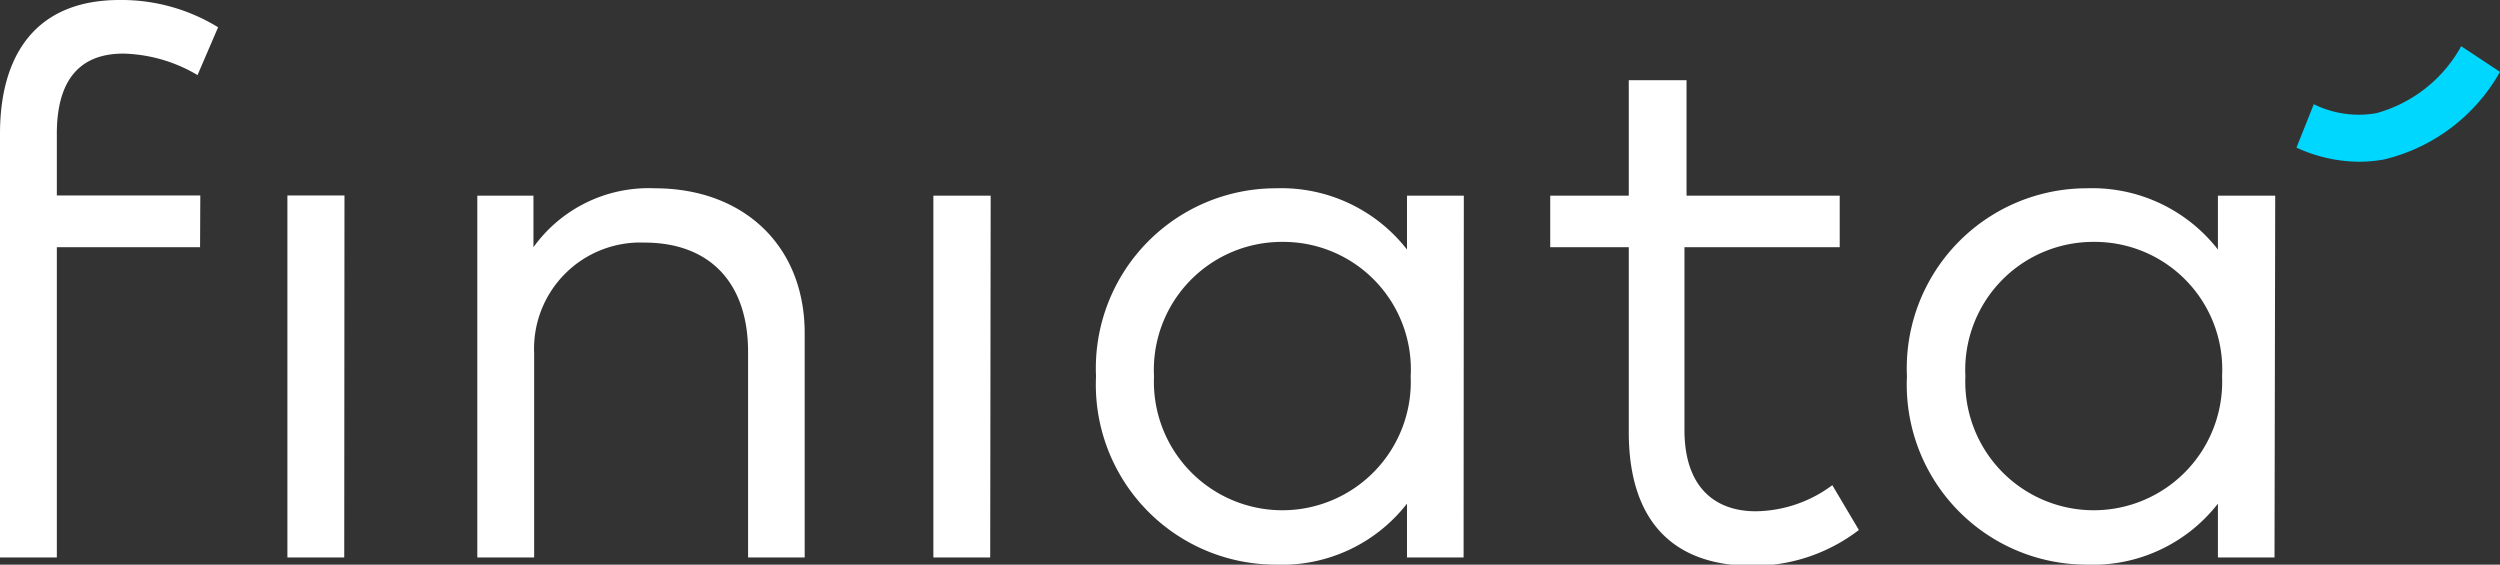 <svg xmlns="http://www.w3.org/2000/svg" viewBox="0 0 108.21 24.44"><rect x="0" y="0" width="108.21" height="24.44" fill="#333333" stroke="none"/><defs><style>.cls-1{fill:#fff;}.cls-2{fill:#00d7ff;}</style></defs><title>logo-footer</title><g id="Слой_2" data-name="Слой 2"><g id="Слой_1-2" data-name="Слой 1"><path class="cls-1" d="M90.64,10.47a5.52,5.52,0,0,1,5.54,5.82,5.56,5.56,0,1,1-11.11,0A5.54,5.54,0,0,1,90.64,10.47Zm7.84-2H96V10.8a6.9,6.9,0,0,0-5.69-2.65,7.79,7.79,0,0,0-7.77,8.14,7.79,7.79,0,0,0,7.77,8.15A6.86,6.86,0,0,0,96,21.8v2.33h2.45Zm-18.8,0H73v-5H70.5v5H67.1V10.7h3.4v8c0,3.94,2,5.79,5.34,5.79a7.5,7.5,0,0,0,4.62-1.55L79.31,21A5.64,5.64,0,0,1,76,22.13c-1.81,0-3.09-1.08-3.09-3.52V10.7h6.72V8.47Zm-24.16,2a5.52,5.52,0,0,1,5.54,5.82,5.56,5.56,0,1,1-11.11,0A5.54,5.54,0,0,1,55.51,10.47Zm7.84-2H60.9V10.8a6.9,6.9,0,0,0-5.69-2.65,7.79,7.79,0,0,0-7.77,8.14,7.79,7.79,0,0,0,7.77,8.15A6.86,6.86,0,0,0,60.9,21.8v2.33h2.45Zm-20.48,0H40.4V24.13h2.46ZM28.34,8.15a6.14,6.14,0,0,0-5.25,2.55V8.47H20.66V24.13h2.46V15.3a4.6,4.6,0,0,1,4.77-4.8c2.84,0,4.49,1.75,4.49,4.73v8.9h2.45V14.42C34.83,10.63,32.18,8.15,28.34,8.15Zm-13.43.31H12.44V24.13h2.46Zm-6.24,0H2.46V5.79c0-2.18.87-3.47,2.88-3.47a6.58,6.58,0,0,1,3.21.93l.89-2.07A8,8,0,0,0,5.18,0C1.49,0,0,2.45,0,5.79V24.13H2.46V10.7h6.2Z"/><path class="cls-2" d="M108.21,3.11,106.53,2a6,6,0,0,1-3.68,2.9,4.39,4.39,0,0,1-2.7-.39L99.4,6.39a6.57,6.57,0,0,0,2.71.61,5.9,5.9,0,0,0,1.09-.1A7.86,7.86,0,0,0,108.21,3.11Z"/></g></g></svg>